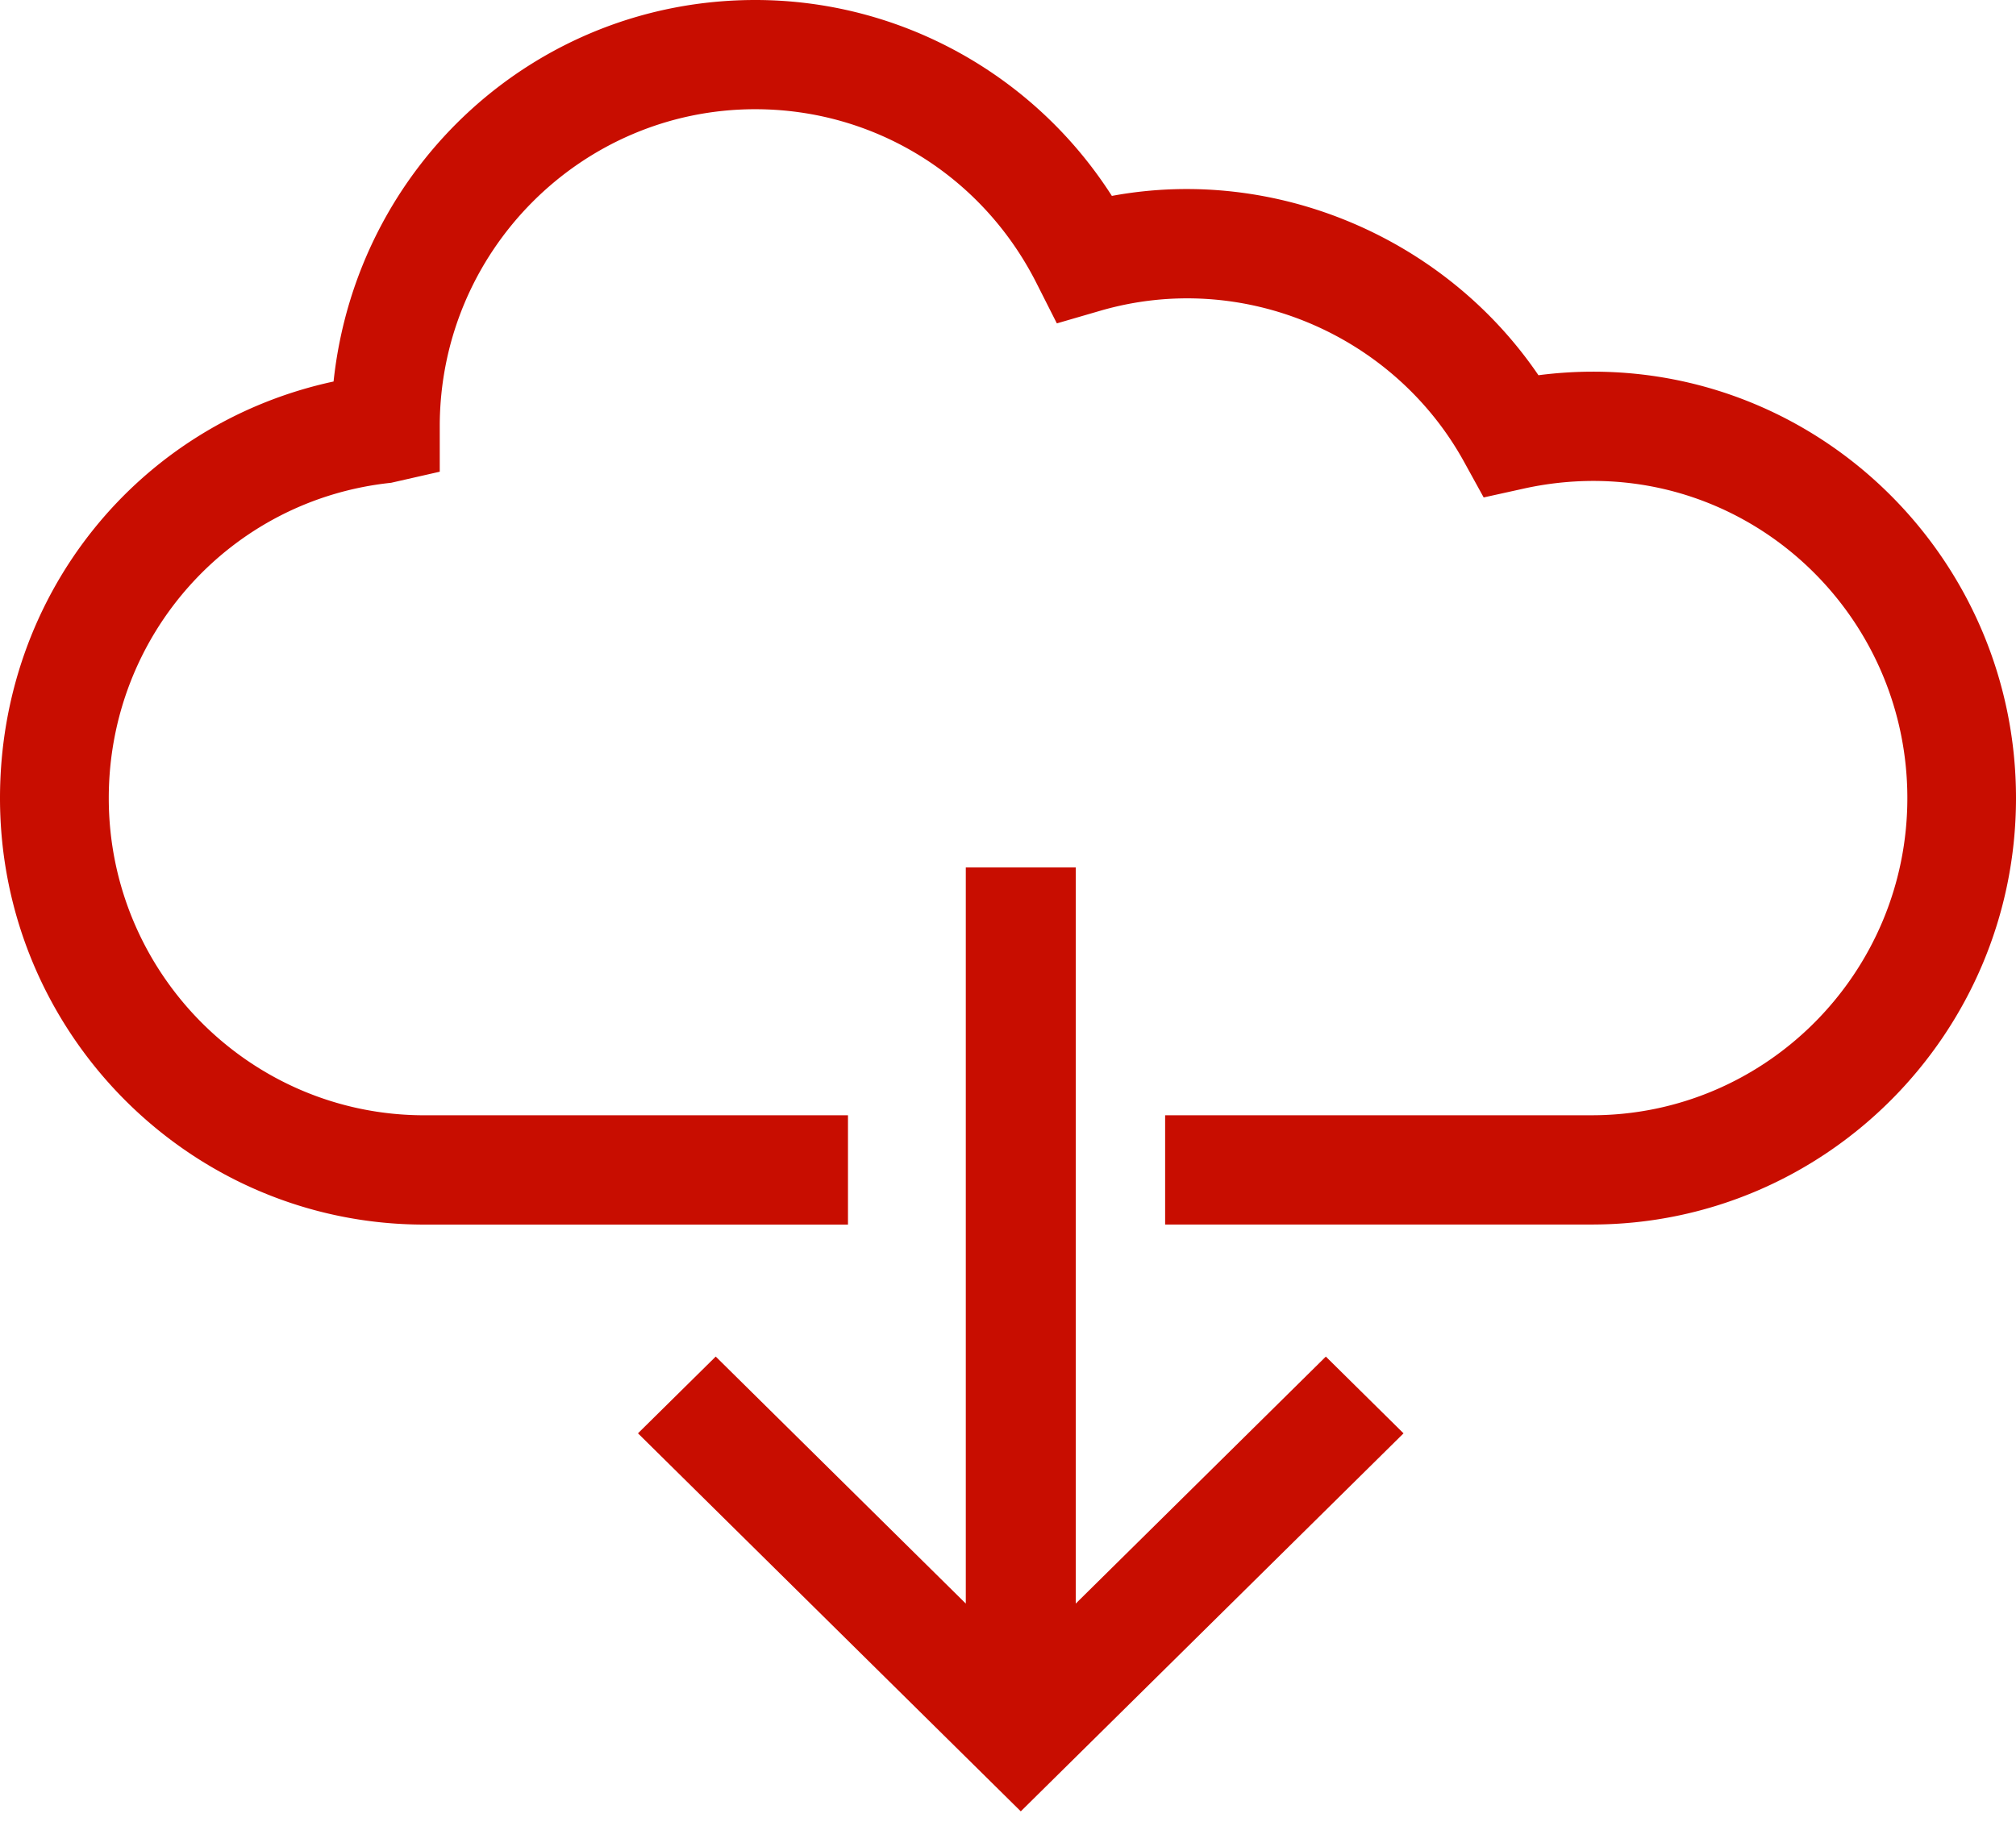 <svg xmlns="http://www.w3.org/2000/svg" width="85" height="77" viewBox="0 0 85 77">
    <g fill="#C80D00" fill-rule="nonzero">
        <path d="M26.899 60.449l16.14 15.943L59.177 60.45l-3.276-3.237L45.356 67.63V36.582h-4.635V67.63L30.177 57.212z"/>
        <path d="M67.174 15.675c-.766 0-1.539.05-2.309.15-3.912-5.755-11.032-8.85-17.986-7.563C43.603 3.138 37.943 0 31.843 0 22.62 0 15.035 6.973 14.064 16.09 5.844 17.863 0 25.066 0 33.661c0 9.916 8.025 17.985 17.889 17.985h17.864v-4.61H17.89c-7.336 0-13.304-6-13.304-13.375 0-6.87 5.119-12.588 11.905-13.3l2.05-.467V17.98c0-7.374 5.967-13.374 13.303-13.374 5.028 0 9.57 2.81 11.856 7.332l.86 1.7 1.822-.53c6.025-1.756 12.402 1.021 15.346 6.367l.828 1.504 1.672-.369a13.63 13.63 0 0 1 2.945-.327c7.304 0 13.246 6 13.246 13.376 0 7.374-5.968 13.376-13.304 13.376h-17.99v4.608H67.11C76.975 51.644 85 43.576 85 33.66c0-9.916-7.996-17.985-17.826-17.985z"/>
    </g>
</svg>

